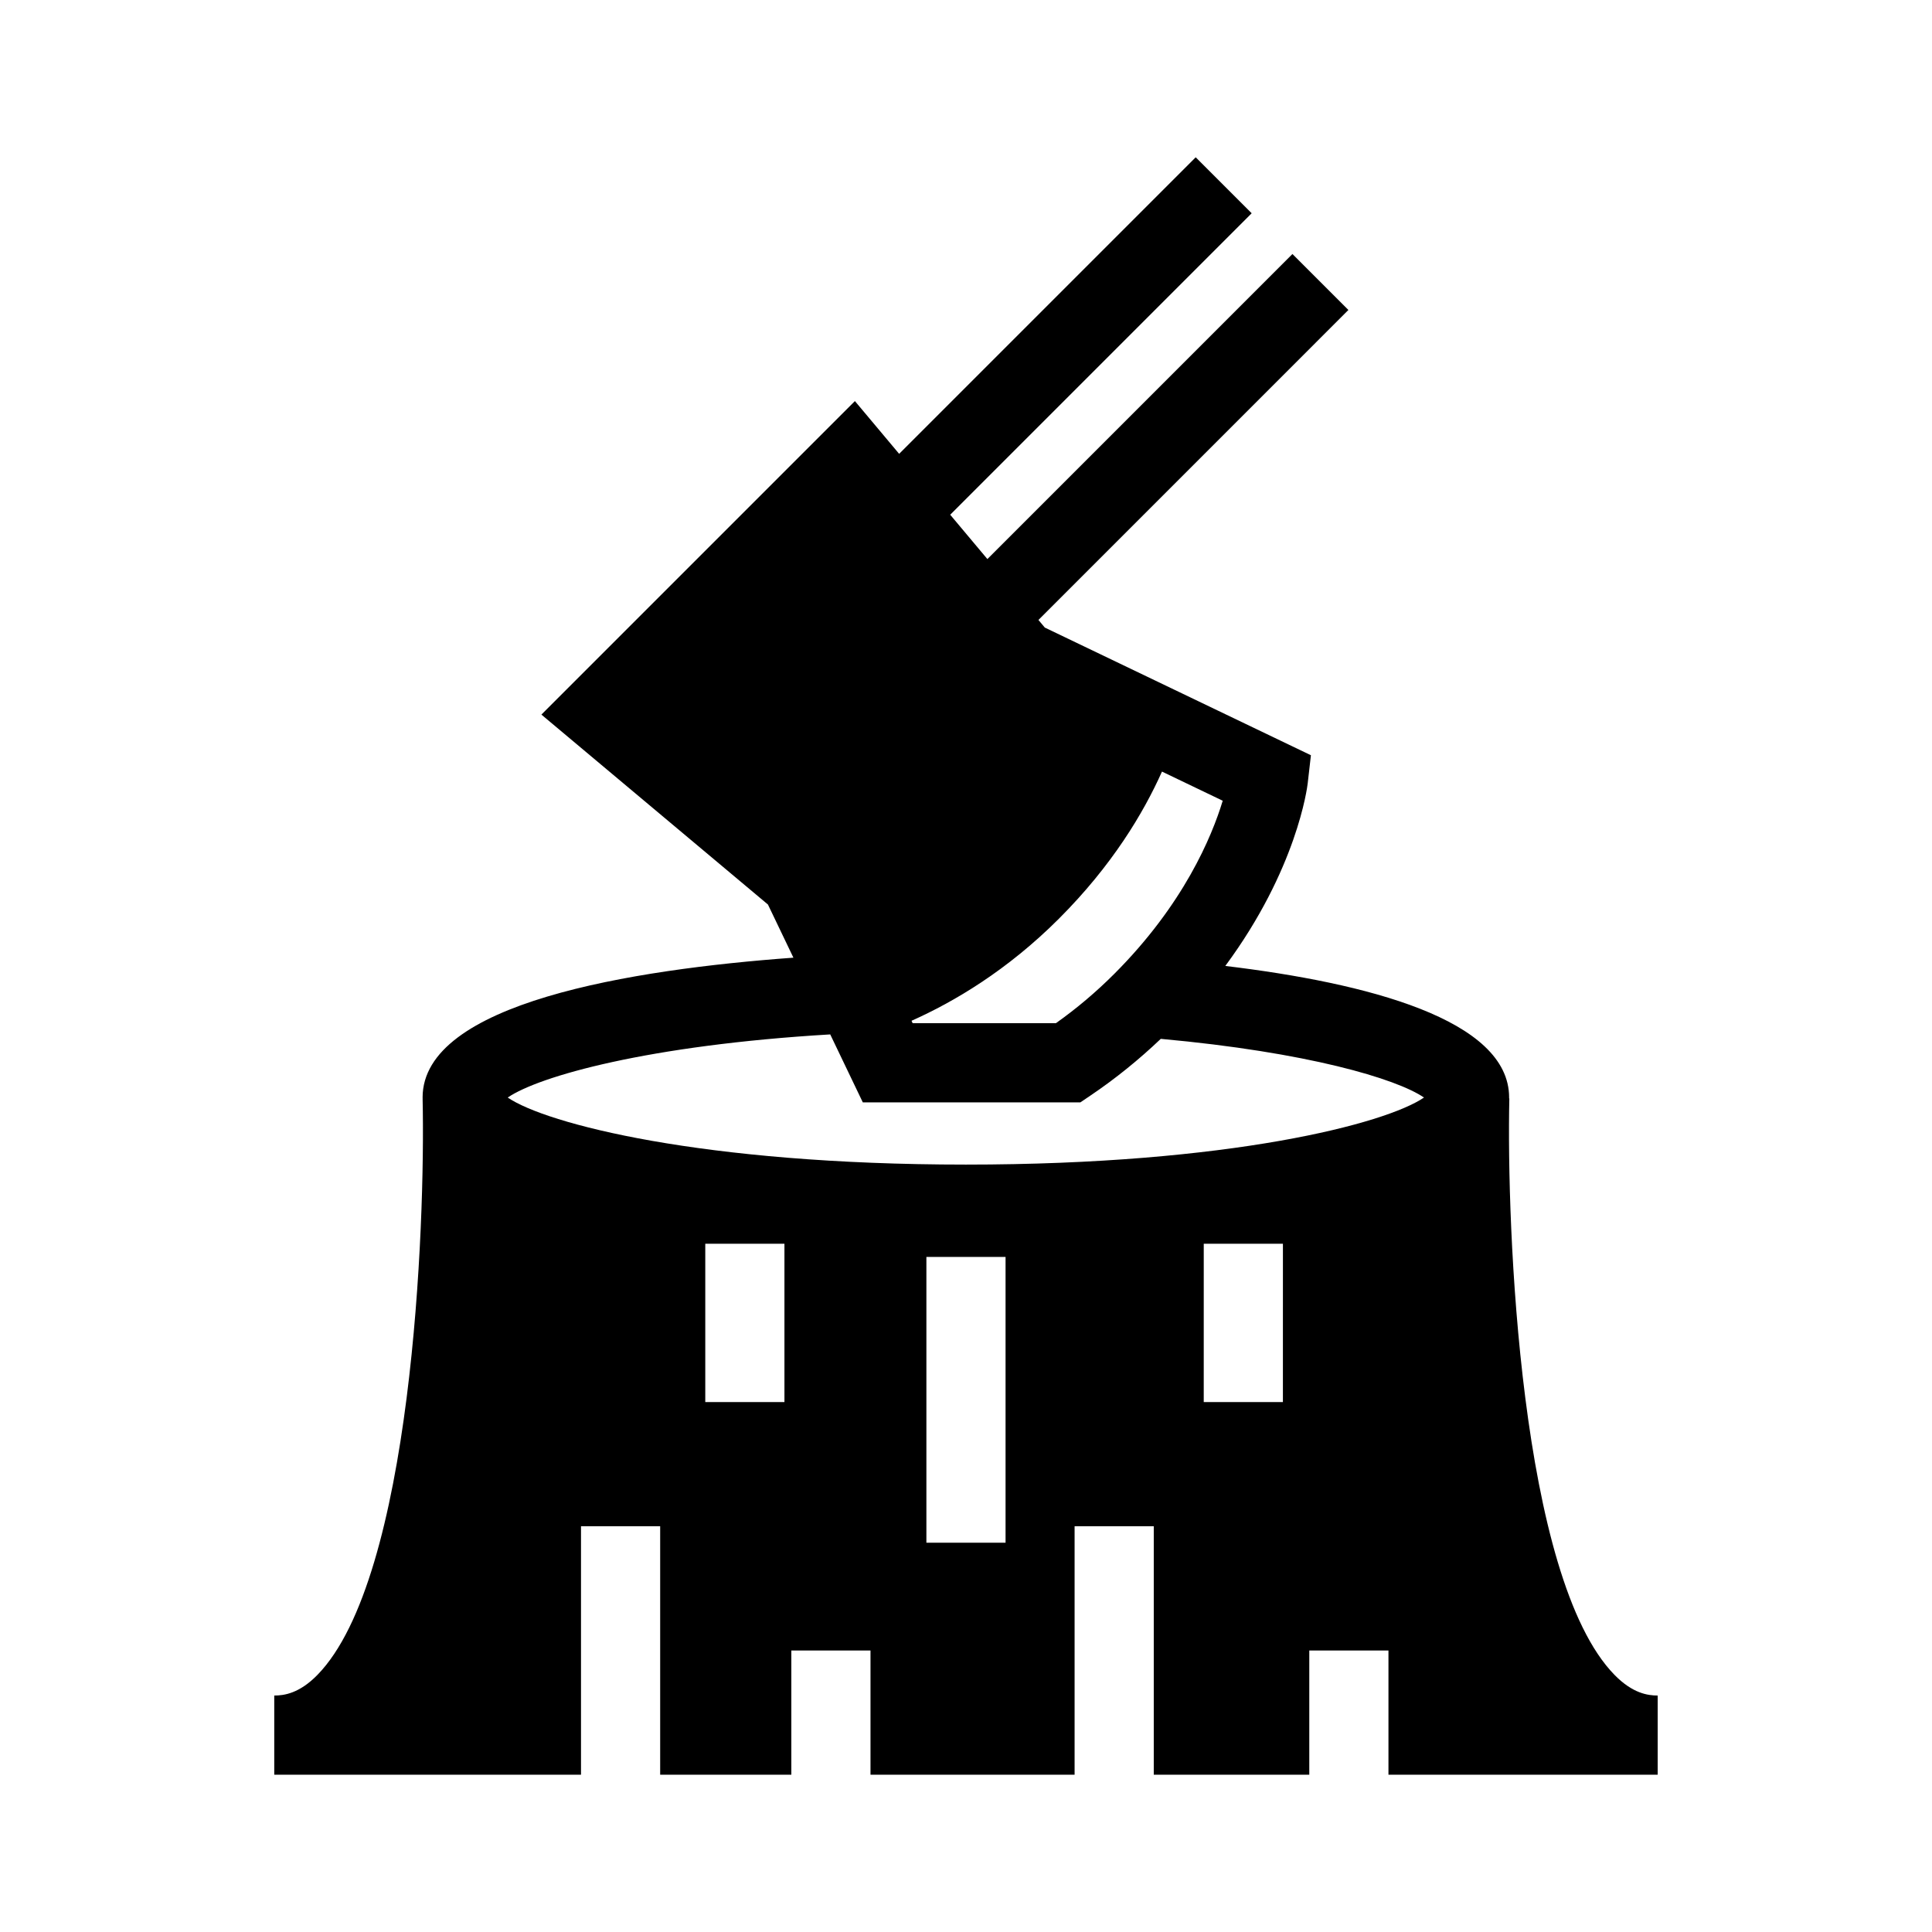 <?xml version="1.0" encoding="UTF-8"?>
<!-- Uploaded to: SVG Repo, www.svgrepo.com, Generator: SVG Repo Mixer Tools -->
<svg fill="#000000" width="800px" height="800px" version="1.1" viewBox="144 144 512 512" xmlns="http://www.w3.org/2000/svg">
 <path d="m571.86 587.86c-25.094-25.656-28.629-118.97-27.871-152.77l-0.082-0.004c0-0.078 0.027-0.148 0.027-0.23 0-20.707-37.801-30.375-75.215-34.871 18.988-25.676 21.719-47.324 21.84-48.422l0.848-7.418-70.52-33.832-1.691-2.019 82.145-82.148-14.832-14.832-80.84 80.844-9.855-11.75 79.891-79.891-14.832-14.832-78.59 78.586-11.723-13.98-83.082 83.086 60.031 50.328 6.754 14.09c-43.016 3.133-98.27 12.023-98.27 37.066 0 0.082 0.023 0.152 0.023 0.234h-0.02c0.754 33.793-2.785 127.11-27.871 152.77-4.797 4.906-8.828 5.473-11.445 5.473v20.98h81.293v-65.844h20.98v65.844h34.758v-32.918h20.98v32.918h54.09v-65.844h20.98v65.844h41.215v-32.918h20.98v32.918h71.348v-20.98c-2.613-0.004-6.648-0.57-11.445-5.477zm-132.58-185.76c-4.809 4.805-9.883 9.102-15.449 13.055h-37.969l-0.301-0.637c11.234-5.012 25.344-13.332 39.078-27.07 14.051-14.055 22.371-27.949 27.297-38.969l16.098 7.723c-2.887 9.527-10.348 27.484-28.754 45.898zm-75.262 16.027 8.633 18.008h57.668l2.656-1.797c6.652-4.488 12.895-9.555 18.645-15.031 38.859 3.531 62.453 10.559 69.754 15.551-10.117 6.918-51.391 17.77-121.41 17.77-70.023 0-111.3-10.852-121.41-17.77 8.242-5.641 37.195-13.871 85.469-16.73zm-12.133 97.434h-20.98v-41.953h20.98zm58.598 37.277h-20.98v-75.734h20.98zm73.5-37.277h-20.98l0.004-41.953h20.98z"/>
</svg>